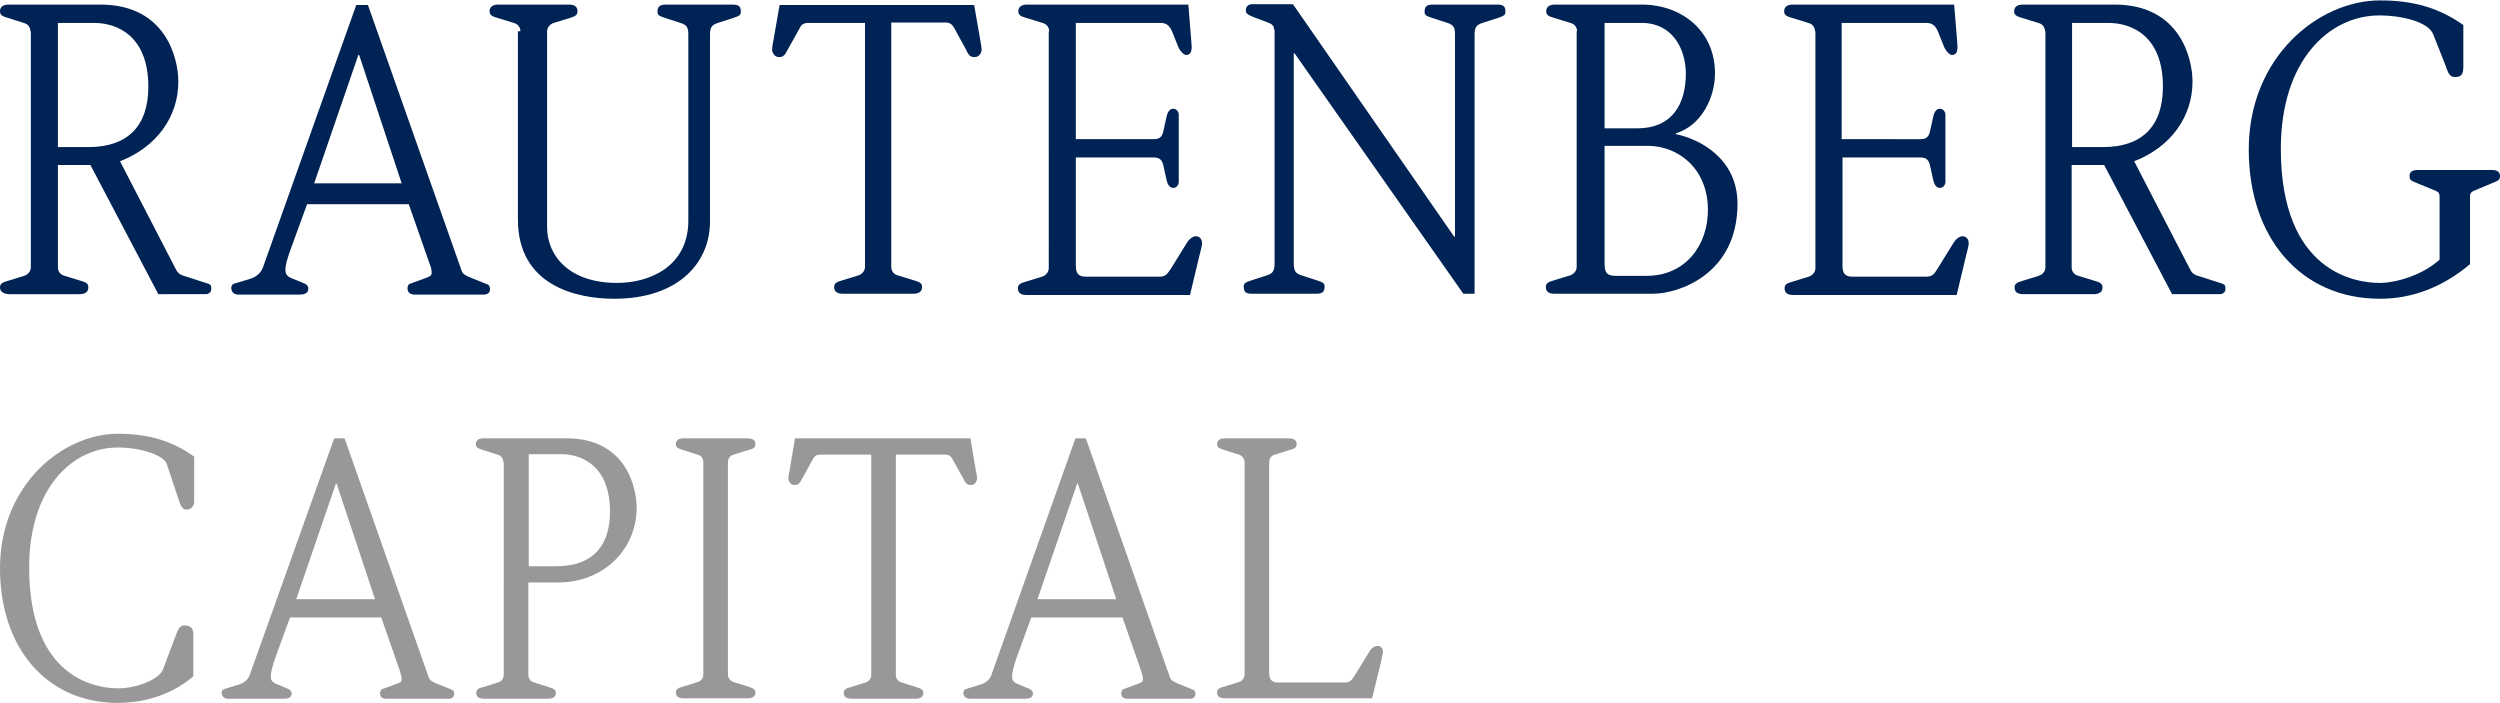 <?xml version="1.0" encoding="utf-8"?>
<!-- Generator: Adobe Illustrator 25.4.1, SVG Export Plug-In . SVG Version: 6.00 Build 0)  -->
<svg version="1.1" id="Ebene_1" xmlns="http://www.w3.org/2000/svg" xmlns:xlink="http://www.w3.org/1999/xlink" x="0px" y="0px"
	 width="600px" height="168.7px" viewBox="0 0 600 168.7" style="enable-background:new 0 0 600 168.7;" xml:space="preserve">
<style type="text/css">
	.st0{fill:#002355;}
	.st1{fill:#98989A;}
</style>
<g>
	<g>
		<path class="st0" d="M7.3,7.5c0-0.7-0.4-1.7-1.6-2L1.9,4.3C0.4,3.9,0,3.5,0,2.7c0-1,0.7-1.6,2.1-1.6h22
			c15.7,0,18.7,12.9,18.7,18.5c0,8.4-5.2,15.7-14,19.1l13.5,26.1c0.5,0.9,1.1,1.2,1.8,1.4l5.6,1.8c1,0.3,1,0.6,1,1.4
			c0,0.7-0.6,1.2-1.3,1.2H38l-16.3-31h-7.8v24.6c0,0.7,0.4,1.7,1.6,2l3.9,1.2c1.5,0.4,1.8,0.8,1.8,1.6c0,1-0.7,1.6-2.1,1.6H2.1
			C0.7,70.5,0,69.9,0,69c0-0.8,0.4-1.2,1.9-1.6l3.9-1.2c1.2-0.4,1.6-1.4,1.6-2V7.5z M13.9,35.3h7.3c9.5,0,14.4-5.1,14.4-14.5
			C35.6,8.5,28,5.5,22.6,5.5h-8.7V35.3z"/>
		<path class="st0" d="M85.5,1.2h2.8L110.8,65c0.3,0.8,0.8,1.1,2.8,1.9l3,1.2c0.6,0.2,1,0.4,1,1.4c0,0.7-0.6,1.2-1.4,1.2H99.5
			c-1,0-1.7-0.5-1.7-1.5c0-0.5,0.2-1,0.6-1.1l3.3-1.2c1.7-0.6,1.9-0.8,1.9-1.5c0-0.7-0.2-1.4-0.6-2.4l-4.9-14H73.7l-3.9,10.7
			c-0.8,2.2-1.3,3.9-1.3,5c0,1.1,0.4,1.7,1.8,2.2l2.9,1.2c0.6,0.3,0.8,0.8,0.8,1.1c0,1-0.6,1.5-2.2,1.5H57.2c-0.8,0-1.7-0.4-1.7-1.7
			c0-0.3,0.3-0.8,0.6-0.9l4-1.2c1.6-0.5,2.6-1.6,3-2.7L85.5,1.2z M75.4,44h21L86.2,13.2H86L75.4,44z"/>
		<path class="st0" d="M124.9,7.5c0-0.7-0.4-1.7-1.6-2l-3.9-1.2c-1.5-0.4-1.9-0.8-1.9-1.6c0-1,0.7-1.6,2.1-1.6h16.9
			c1.5,0,2.1,0.6,2.1,1.6c0,0.8-0.4,1.2-1.8,1.6l-3.9,1.2c-1.2,0.4-1.6,1.4-1.6,2v47c0,6.8,5.2,13.4,16.8,13.4
			c7.8,0,17-3.9,17.1-14.8V8.4c0-1.6-0.2-2.4-1.9-2.9l-3.7-1.2c-1.6-0.5-1.8-0.8-1.8-1.5c0-1.3,0.6-1.7,2.1-1.7h15.8
			c1.6,0,2.1,0.4,2.1,1.7c0,0.7-0.2,1-1.8,1.5l-3.7,1.2c-1.7,0.5-1.9,1.4-1.9,2.9v44.8c0,9.7-7.4,18.5-23,18.5
			c-9,0-23.1-3.1-23.1-19V7.5z"/>
		<path class="st0" d="M207.1,5.5H194c-1.1,0-1.7,0.4-2.1,1.3L189,12c-0.8,1.6-1.3,1.7-2.1,1.7c-1,0-1.6-1.1-1.6-1.8
			c0-0.5,0.2-1.6,0.3-2.1l1.5-8.6h46.7l1.5,8.6c0.1,0.6,0.3,1.7,0.3,2.1c0,0.7-0.6,1.8-1.6,1.8c-0.9,0-1.4-0.1-2.1-1.7l-2.9-5.3
			c-0.5-0.9-1.1-1.3-2.1-1.3h-13v58.7c0,0.7,0.4,1.7,1.6,2l3.9,1.2c1.5,0.4,1.9,0.8,1.9,1.6c0,1-0.7,1.6-2.1,1.6h-16.9
			c-1.5,0-2.1-0.6-2.1-1.6c0-0.8,0.4-1.2,1.9-1.6l3.9-1.2c1.2-0.4,1.6-1.4,1.6-2V5.5z"/>
		<path class="st0" d="M251.8,7.5c0-0.7-0.4-1.7-1.6-2l-3.9-1.2c-1.5-0.4-1.9-0.8-1.9-1.6c0-1,0.7-1.6,2.1-1.6h38.7l0.7,8.6
			c0,0.4,0.1,1.1,0.1,1.5c0,1.4-0.4,2-1.4,2c-0.3,0-1.2-0.6-1.8-1.9l-1.4-3.5c-0.6-1.5-1.3-2.3-2.9-2.3h-20.3v27.9h18.8
			c1.9,0,2.1-1.3,2.4-2.8l0.6-2.7c0.3-1.3,0.9-1.8,1.6-1.8c0.8,0,1.3,0.8,1.3,1.4v16.2c0,0.6-0.5,1.4-1.3,1.4
			c-0.7,0-1.3-0.5-1.6-1.8l-0.6-2.7c-0.3-1.6-0.6-2.8-2.4-2.8h-18.8v26.1c0,1.7,0.7,2.5,2.3,2.5h17.8c1.6,0,1.9-0.8,2.7-1.9l3.9-6.3
			c0.9-1.4,1.9-1.5,2.1-1.5c1.2,0,1.5,1.1,1.5,1.7c0,0.5-0.3,1.6-0.7,3.2l-2.2,9.2h-39.2c-1.5,0-2.1-0.6-2.1-1.6
			c0-0.8,0.4-1.2,1.9-1.6l3.9-1.2c1.2-0.4,1.6-1.4,1.6-2V7.5z"/>
		<path class="st0" d="M305.8,7.2c0-0.9-0.4-1.4-1.5-1.8l-3.2-1.2c-1.8-0.7-2.1-1-2.1-1.7c0-0.8,0.4-1.5,1.6-1.5h9.7L349,56.8h0.2
			V8.4c0-1.6-0.2-2.4-1.8-2.9l-3.7-1.2c-1.6-0.5-1.8-0.8-1.8-1.5c0-1.3,0.6-1.7,2-1.7h15.4c1.5,0,2,0.4,2,1.7c0,0.7-0.2,1-1.8,1.5
			l-3.7,1.2c-1.7,0.5-1.9,1.4-1.9,2.9v62.1h-2.7l-40.5-57.7h-0.2v50.4c0,2,0.6,2.5,1.9,2.9l3.7,1.2c1.6,0.5,1.8,0.8,1.8,1.5
			c0,1.3-0.6,1.7-2,1.7h-15.4c-1.5,0-2-0.4-2-1.7c0-0.7,0.2-1,1.8-1.5l3.7-1.2c1.3-0.4,1.9-0.9,1.9-2.9V7.2z"/>
		<path class="st0" d="M378.5,7.5c0-0.7-0.4-1.7-1.6-2l-3.9-1.2c-1.5-0.4-1.9-0.8-1.9-1.6c0-1,0.7-1.6,2.1-1.6h20.8
			c9.6,0,17.6,6.3,17.6,16.5c0,6-3.4,12.6-9.4,14.4v0.2c5.5,1.1,14.8,5.7,14.8,16.7c0,16.9-14.1,21.6-20.3,21.6h-23.6
			c-1.5,0-2.1-0.6-2.1-1.6c0-0.8,0.4-1.2,1.9-1.6l3.9-1.2c1.2-0.4,1.6-1.4,1.6-2V7.5z M385.1,30.8h7.9c8.2,0,11.6-5.7,11.6-13.1
			c0-6.3-3.5-12.2-10.5-12.2h-9V30.8z M385.1,63.1c0,2,0.3,3.1,2.6,3.1h7.5c9.2,0,14.7-7.2,14.7-15.8c0-10.2-7.4-15.4-14.4-15.4
			h-10.4V63.1z"/>
		<path class="st0" d="M435.6,7.5c0-0.7-0.4-1.7-1.6-2l-3.9-1.2c-1.5-0.4-1.9-0.8-1.9-1.6c0-1,0.7-1.6,2.1-1.6h38.7l0.7,8.6
			c0,0.4,0.1,1.1,0.1,1.5c0,1.4-0.4,2-1.4,2c-0.3,0-1.2-0.6-1.8-1.9l-1.4-3.5c-0.6-1.5-1.3-2.3-2.9-2.3h-20.3v27.9H461
			c1.9,0,2.1-1.3,2.4-2.8l0.6-2.7c0.3-1.3,0.9-1.8,1.6-1.8c0.8,0,1.3,0.8,1.3,1.4v16.2c0,0.6-0.5,1.4-1.3,1.4
			c-0.7,0-1.3-0.5-1.6-1.8l-0.6-2.7c-0.3-1.6-0.6-2.8-2.4-2.8h-18.8v26.1c0,1.7,0.7,2.5,2.3,2.5h17.8c1.6,0,2-0.8,2.7-1.9l3.9-6.3
			c0.9-1.4,1.9-1.5,2.1-1.5c1.2,0,1.5,1.1,1.5,1.7c0,0.5-0.3,1.6-0.7,3.2l-2.2,9.2h-39.2c-1.5,0-2.1-0.6-2.1-1.6
			c0-0.8,0.4-1.2,1.9-1.6l3.9-1.2c1.2-0.4,1.6-1.4,1.6-2V7.5z"/>
		<path class="st0" d="M490.8,7.5c0-0.7-0.4-1.7-1.6-2l-3.9-1.2c-1.5-0.4-1.9-0.8-1.9-1.6c0-1,0.7-1.6,2.1-1.6h22
			c15.7,0,18.7,12.9,18.7,18.5c0,8.4-5.2,15.7-14,19.1l13.5,26.1c0.5,0.9,1.1,1.2,1.8,1.4l5.6,1.8c1,0.3,1,0.6,1,1.4
			c0,0.7-0.6,1.2-1.3,1.2h-11.5l-16.3-31h-7.8v24.6c0,0.7,0.4,1.7,1.6,2l3.9,1.2c1.5,0.4,1.9,0.8,1.9,1.6c0,1-0.7,1.6-2.1,1.6h-16.9
			c-1.5,0-2.1-0.6-2.1-1.6c0-0.8,0.4-1.2,1.9-1.6l3.9-1.2c1.2-0.4,1.6-1.4,1.6-2V7.5z M497.4,35.3h7.3c9.5,0,14.4-5.1,14.4-14.5
			c0-12.3-7.6-15.3-13.1-15.3h-8.7V35.3z"/>
		<path class="st0" d="M592.8,63.4c-6.4,5.4-13.7,8.3-21.6,8.3c-19,0-31.5-14.6-31.5-35.8c0-22.3,16.8-35.8,31.5-35.8
			c7.9,0,14,1.7,20,5.9v10c0,1.7-0.4,2.5-2,2.5c-1.1,0-1.6-0.7-2.2-2.6L584,8.3c-1.2-3.2-8-4.6-12.9-4.6c-12.2,0-23.7,10.9-23.7,32
			c0,29.7,18,32.2,23.7,32.2c4,0,10.4-1.9,14.4-5.6V47.2c0-0.7-0.2-1.1-0.9-1.4l-4.4-1.8c-1.7-0.7-1.9-0.8-1.9-1.8
			c0-0.8,0.5-1.4,1.9-1.4h17.9c1.4,0,1.9,0.6,1.9,1.4c0,1-0.3,1.1-2,1.8l-4.3,1.8c-0.7,0.3-0.9,0.7-0.9,1.4V63.4z"/>
	</g>
	<g>
		<path class="st1" d="M46.6,120.4c0,1-0.7,1.9-1.8,1.9c-0.7,0-1.3-0.3-1.9-2.3l-2.9-8.7c-0.6-1.9-5.9-3.9-11.7-3.9
			c-11,0-21.3,9.8-21.3,28.8c0,26.7,16.2,29,21.3,29c4.8,0,10-2.3,10.8-4.5L42,153c0.7-2,1.2-2.9,2.2-2.9c1.4,0,2.2,0.6,2.2,2v10.2
			c-6.3,5.5-14.1,6.4-18.1,6.4C11.2,168.7,0,155.5,0,136.4c0-20.1,15.1-32.3,28.3-32.3c7.1,0,12.9,1.6,18.3,5.5V120.4z"/>
		<path class="st1" d="M80.2,105.2h2.5l20.2,57.4c0.3,0.7,0.7,1,2.5,1.7l2.7,1.1c0.5,0.2,0.9,0.3,0.9,1.2c0,0.6-0.5,1.1-1.2,1.1
			H92.7c-0.9,0-1.5-0.4-1.5-1.3c0-0.4,0.2-0.9,0.5-1l3-1.1c1.5-0.5,1.7-0.7,1.7-1.3c0-0.6-0.2-1.2-0.5-2.2l-4.4-12.6H69.6l-3.5,9.6
			c-0.7,2-1.1,3.5-1.1,4.5s0.3,1.5,1.7,2l2.6,1.1c0.5,0.3,0.7,0.7,0.7,1c0,0.9-0.5,1.3-2,1.3H54.7c-0.7,0-1.5-0.4-1.5-1.5
			c0-0.3,0.3-0.7,0.5-0.8l3.6-1.1c1.4-0.4,2.4-1.4,2.7-2.5L80.2,105.2z M71.1,143.8H90l-9.2-27.7h-0.2L71.1,143.8z"/>
		<path class="st1" d="M120.8,110.9c0-0.6-0.3-1.5-1.4-1.8l-3.5-1.1c-1.3-0.4-1.7-0.7-1.7-1.4c0-0.9,0.6-1.4,1.9-1.4H136
			c14.1,0,16.8,11.6,16.8,16.7c0,9.7-7.7,17.9-18.9,17.9h-7.1v22.2c0,0.6,0.3,1.5,1.4,1.8l3.5,1.1c1.3,0.4,1.7,0.7,1.7,1.4
			c0,0.9-0.6,1.4-1.9,1.4h-15.3c-1.3,0-1.9-0.5-1.9-1.4c0-0.7,0.3-1.1,1.7-1.4l3.5-1.1c1.1-0.3,1.4-1.2,1.4-1.8V110.9z M126.8,135.9
			h6.6c9.6,0,13-5.7,13-13.1c0-11-6.8-13.8-11.7-13.8h-7.8V135.9z"/>
		<path class="st1" d="M168.8,110.9c0-0.6-0.3-1.5-1.4-1.8l-3.5-1.1c-1.3-0.4-1.7-0.7-1.7-1.4c0-0.9,0.6-1.4,1.9-1.4h15.3
			c1.3,0,1.9,0.5,1.9,1.4c0,0.7-0.3,1.1-1.7,1.4l-3.5,1.1c-1.1,0.3-1.4,1.2-1.4,1.8v51c0,0.6,0.4,1.5,1.4,1.8l3.5,1.1
			c1.3,0.4,1.7,0.7,1.7,1.4c0,0.9-0.6,1.4-1.9,1.4h-15.3c-1.3,0-1.9-0.5-1.9-1.4c0-0.7,0.4-1.1,1.7-1.4l3.5-1.1
			c1.1-0.3,1.4-1.2,1.4-1.8V110.9z"/>
		<path class="st1" d="M208.7,109.1H197c-1,0-1.5,0.3-1.9,1.1l-2.6,4.7c-0.7,1.4-1.1,1.5-1.9,1.5c-0.9,0-1.4-1-1.4-1.6
			c0-0.4,0.2-1.4,0.3-1.9l1.3-7.7h42.1l1.3,7.7c0.1,0.5,0.3,1.5,0.3,1.9c0,0.6-0.5,1.6-1.4,1.6c-0.8,0-1.2-0.1-1.9-1.5l-2.6-4.7
			c-0.4-0.8-1-1.1-1.9-1.1h-11.7v52.9c0,0.6,0.3,1.5,1.4,1.8l3.5,1.1c1.3,0.4,1.7,0.7,1.7,1.4c0,0.9-0.6,1.4-1.9,1.4h-15.3
			c-1.3,0-1.9-0.5-1.9-1.4c0-0.7,0.4-1.1,1.7-1.4l3.5-1.1c1.1-0.3,1.4-1.2,1.4-1.8V109.1z"/>
		<path class="st1" d="M258.1,105.2h2.5l20.2,57.4c0.3,0.7,0.7,1,2.5,1.7l2.7,1.1c0.5,0.2,0.9,0.3,0.9,1.2c0,0.6-0.5,1.1-1.2,1.1
			h-15.1c-0.9,0-1.5-0.4-1.5-1.3c0-0.4,0.2-0.9,0.5-1l3-1.1c1.5-0.5,1.7-0.7,1.7-1.3c0-0.6-0.2-1.2-0.5-2.2l-4.4-12.6h-21.9
			l-3.5,9.6c-0.7,2-1.1,3.5-1.1,4.5s0.3,1.5,1.7,2l2.6,1.1c0.5,0.3,0.7,0.7,0.7,1c0,0.9-0.5,1.3-2,1.3h-13.2c-0.7,0-1.5-0.4-1.5-1.5
			c0-0.3,0.3-0.7,0.5-0.8l3.6-1.1c1.4-0.4,2.4-1.4,2.7-2.5L258.1,105.2z M249,143.8h18.9l-9.2-27.7h-0.2L249,143.8z"/>
		<path class="st1" d="M298.7,110.9c0-0.6-0.4-1.5-1.4-1.8l-3.5-1.1c-1.3-0.4-1.7-0.7-1.7-1.4c0-0.9,0.6-1.4,1.9-1.4h15.3
			c1.3,0,1.9,0.5,1.9,1.4c0,0.7-0.4,1.1-1.7,1.4l-3.5,1.1c-1.1,0.3-1.4,1.2-1.4,1.8v50.6c0,1.5,0.6,2.3,2.1,2.3h16
			c1.4,0,1.8-0.7,2.5-1.8l3.5-5.7c0.8-1.2,1.7-1.3,1.9-1.3c1.1,0,1.3,1,1.3,1.5c0,0.4-0.3,1.4-0.6,2.9l-2,8.2H294
			c-1.3,0-1.9-0.5-1.9-1.4c0-0.7,0.3-1.1,1.7-1.4l3.5-1.1c1-0.3,1.4-1.2,1.4-1.8V110.9z"/>
	</g>
</g>
</svg>
